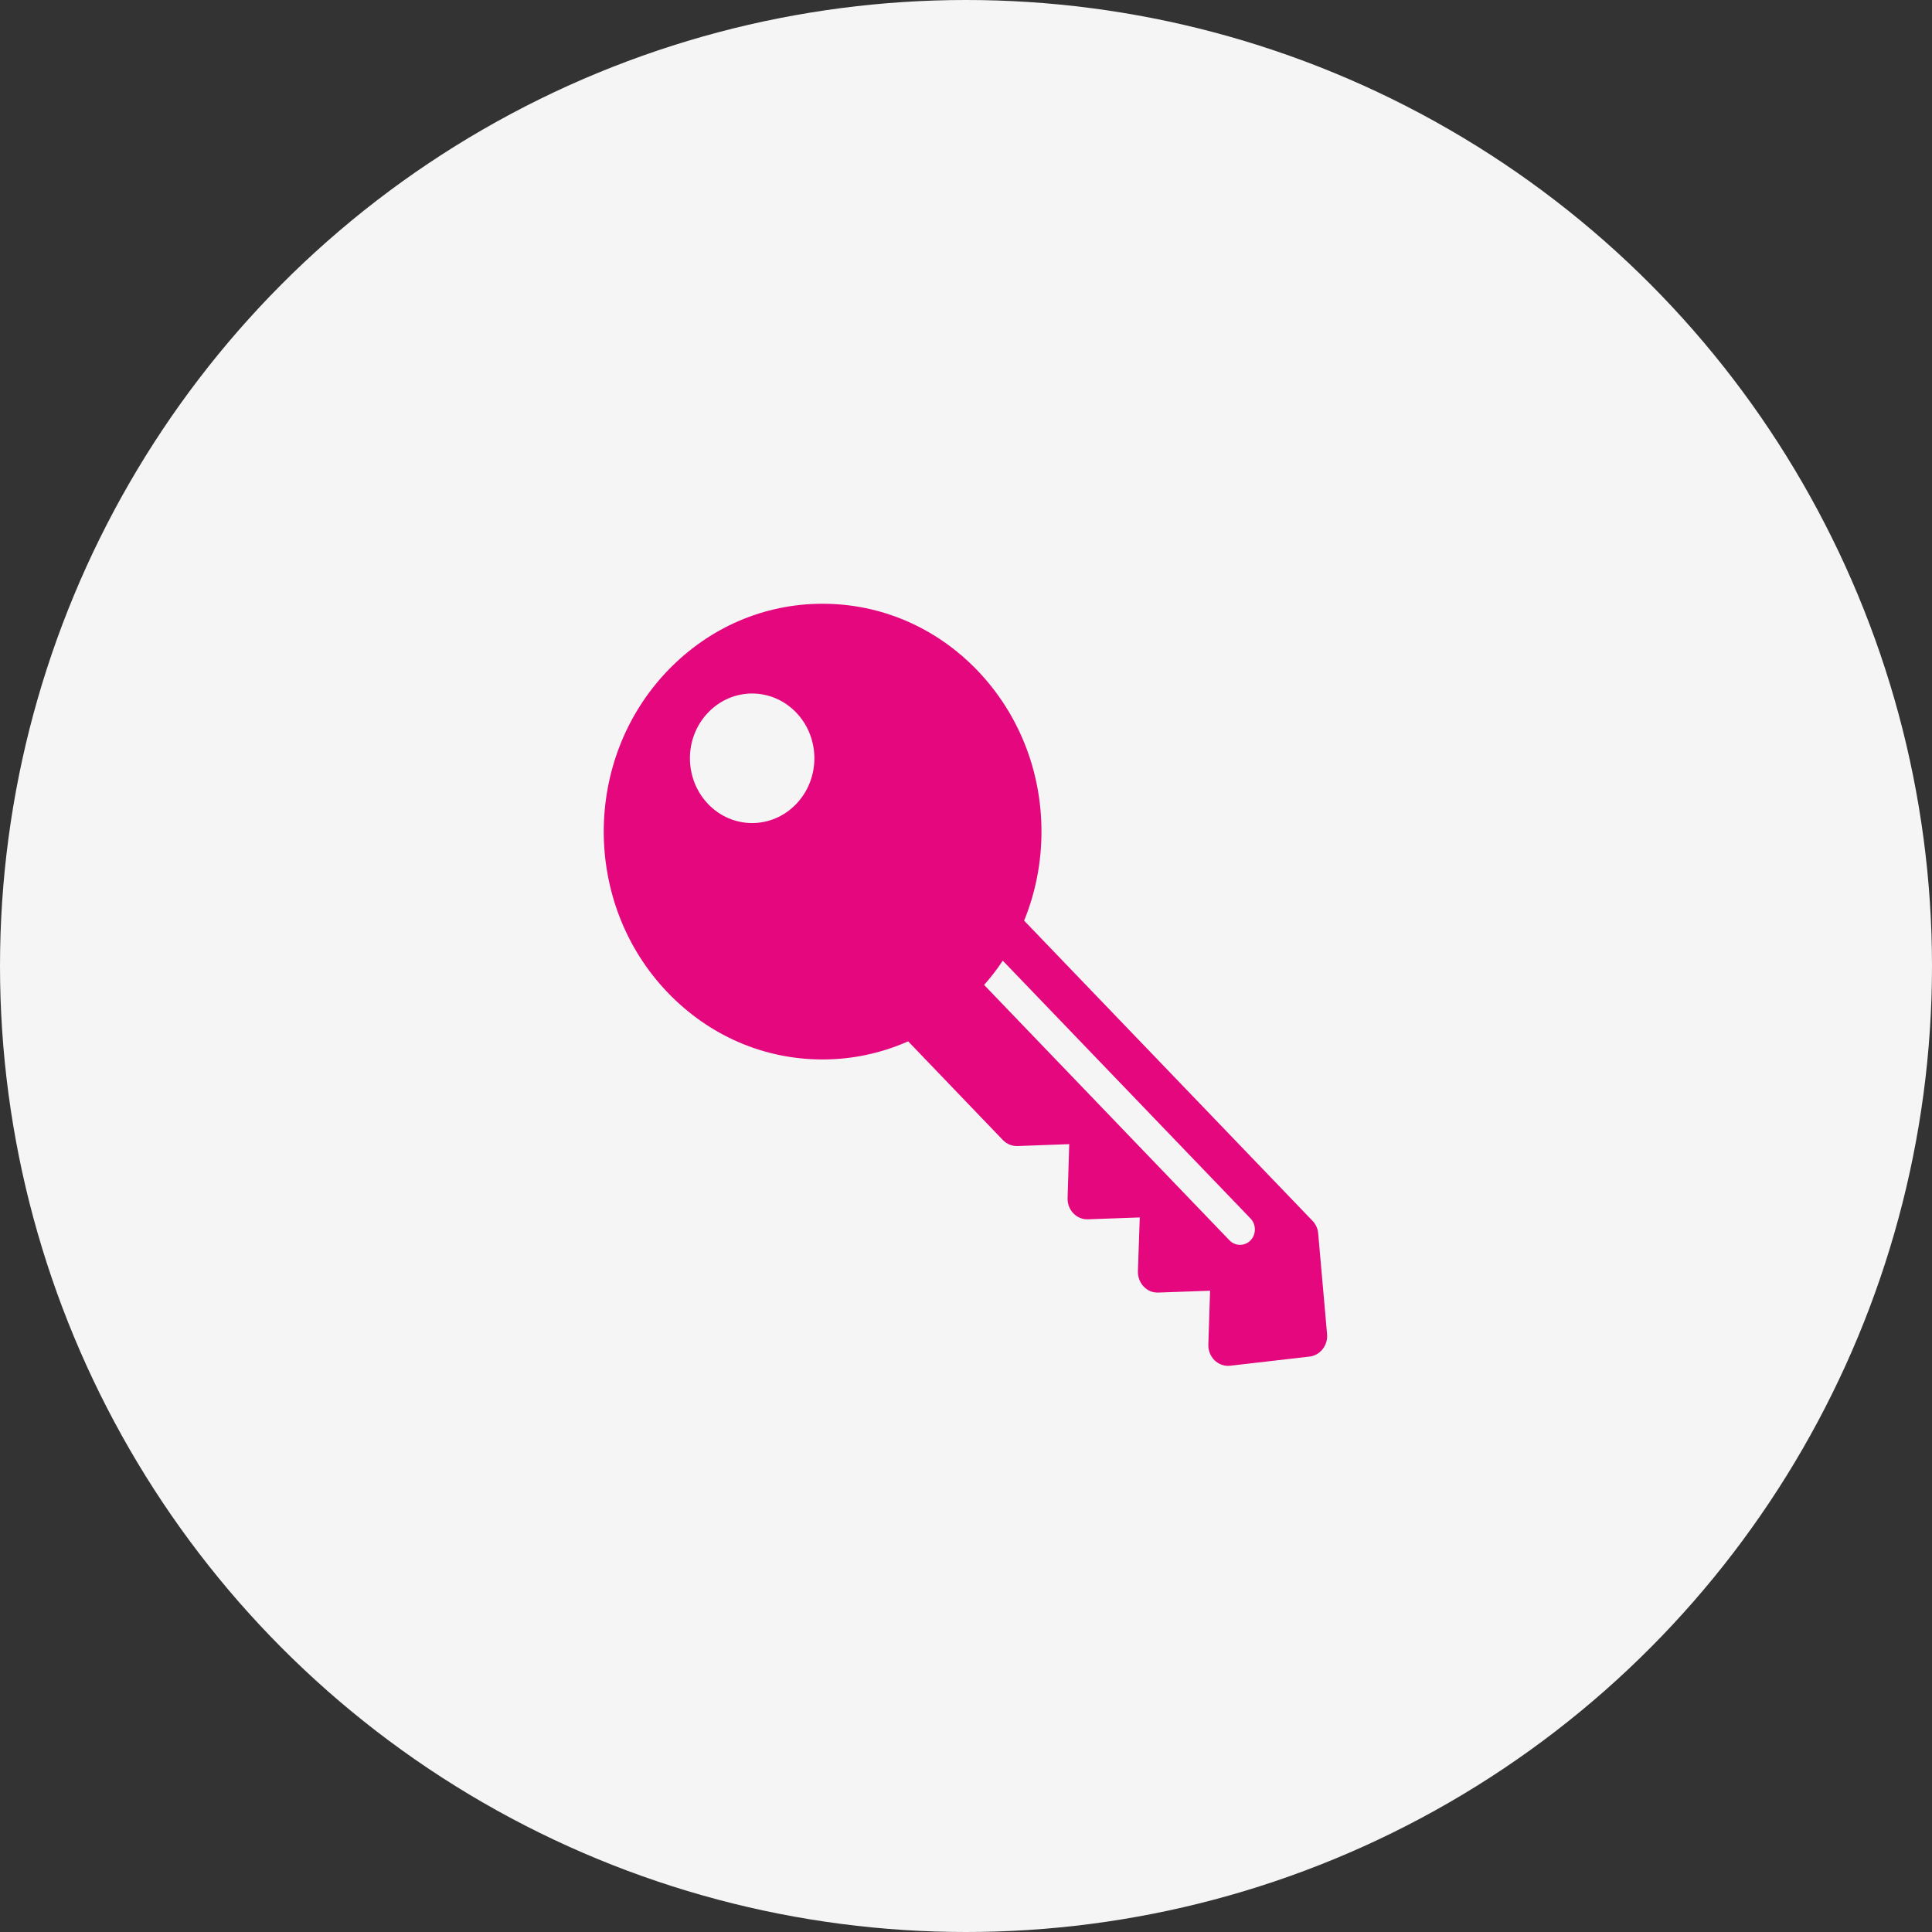 <?xml version="1.0" encoding="UTF-8"?>
<svg width="48px" height="48px" viewBox="0 0 48 48" version="1.1" xmlns="http://www.w3.org/2000/svg" xmlns:xlink="http://www.w3.org/1999/xlink">
    <rect x="0" y="0" width="48" height="48" fill="#333333" stroke="none"/>
    <title>icon-key</title>
    <g id="Curso-Igenomix" stroke="none" stroke-width="1" fill="none" fill-rule="evenodd">
        <g id="Curso-contraseña" transform="translate(-465, -332)">
            <g id="Login-Copy" transform="translate(435, 302)">
                <g id="icon-key" transform="translate(30, 30)">
                    <circle id="Oval" fill="#f5f5f5" cx="24" cy="24" r="24"></circle>
                    <path d="M32.75,30.645 C32.742,30.528 32.691,30.415 32.608,30.33 L25.444,22.873 C25.726,22.182 25.875,21.434 25.875,20.66 C25.875,19.149 25.308,17.726 24.283,16.657 C23.256,15.589 21.89,15 20.437,15 C18.983,15 17.62,15.589 16.592,16.658 C14.47,18.865 14.469,22.455 16.591,24.662 C17.62,25.733 18.983,26.322 20.436,26.322 C21.18,26.322 21.897,26.166 22.563,25.872 L24.916,28.324 C25.014,28.424 25.143,28.478 25.283,28.473 L26.565,28.426 L26.524,29.765 C26.52,29.906 26.569,30.043 26.667,30.144 C26.762,30.244 26.895,30.299 27.03,30.293 L28.317,30.247 L28.271,31.584 C28.267,31.725 28.319,31.863 28.414,31.964 C28.512,32.064 28.626,32.118 28.78,32.113 L30.064,32.068 L30.021,33.405 C30.014,33.553 30.074,33.696 30.176,33.797 C30.27,33.886 30.387,33.934 30.51,33.934 C30.528,33.934 30.546,33.933 30.565,33.931 L32.534,33.704 C32.8,33.673 32.994,33.426 32.971,33.149 L32.75,30.645 Z M19.78,19.977 C19.175,20.606 18.198,20.606 17.594,19.977 C16.99,19.348 16.99,18.33 17.594,17.702 C18.198,17.073 19.175,17.073 19.78,17.702 C20.384,18.33 20.384,19.348 19.78,19.977 Z M31.07,30.816 C30.998,30.891 30.901,30.928 30.808,30.928 C30.714,30.928 30.618,30.891 30.546,30.816 L24.45,24.47 C24.62,24.279 24.774,24.079 24.914,23.868 L31.069,30.273 C31.213,30.423 31.213,30.667 31.07,30.816 Z" id="Shape" fill="#E5077E" fill-rule="nonzero"></path>
                </g>
            </g>
        </g>
    </g>
</svg>
